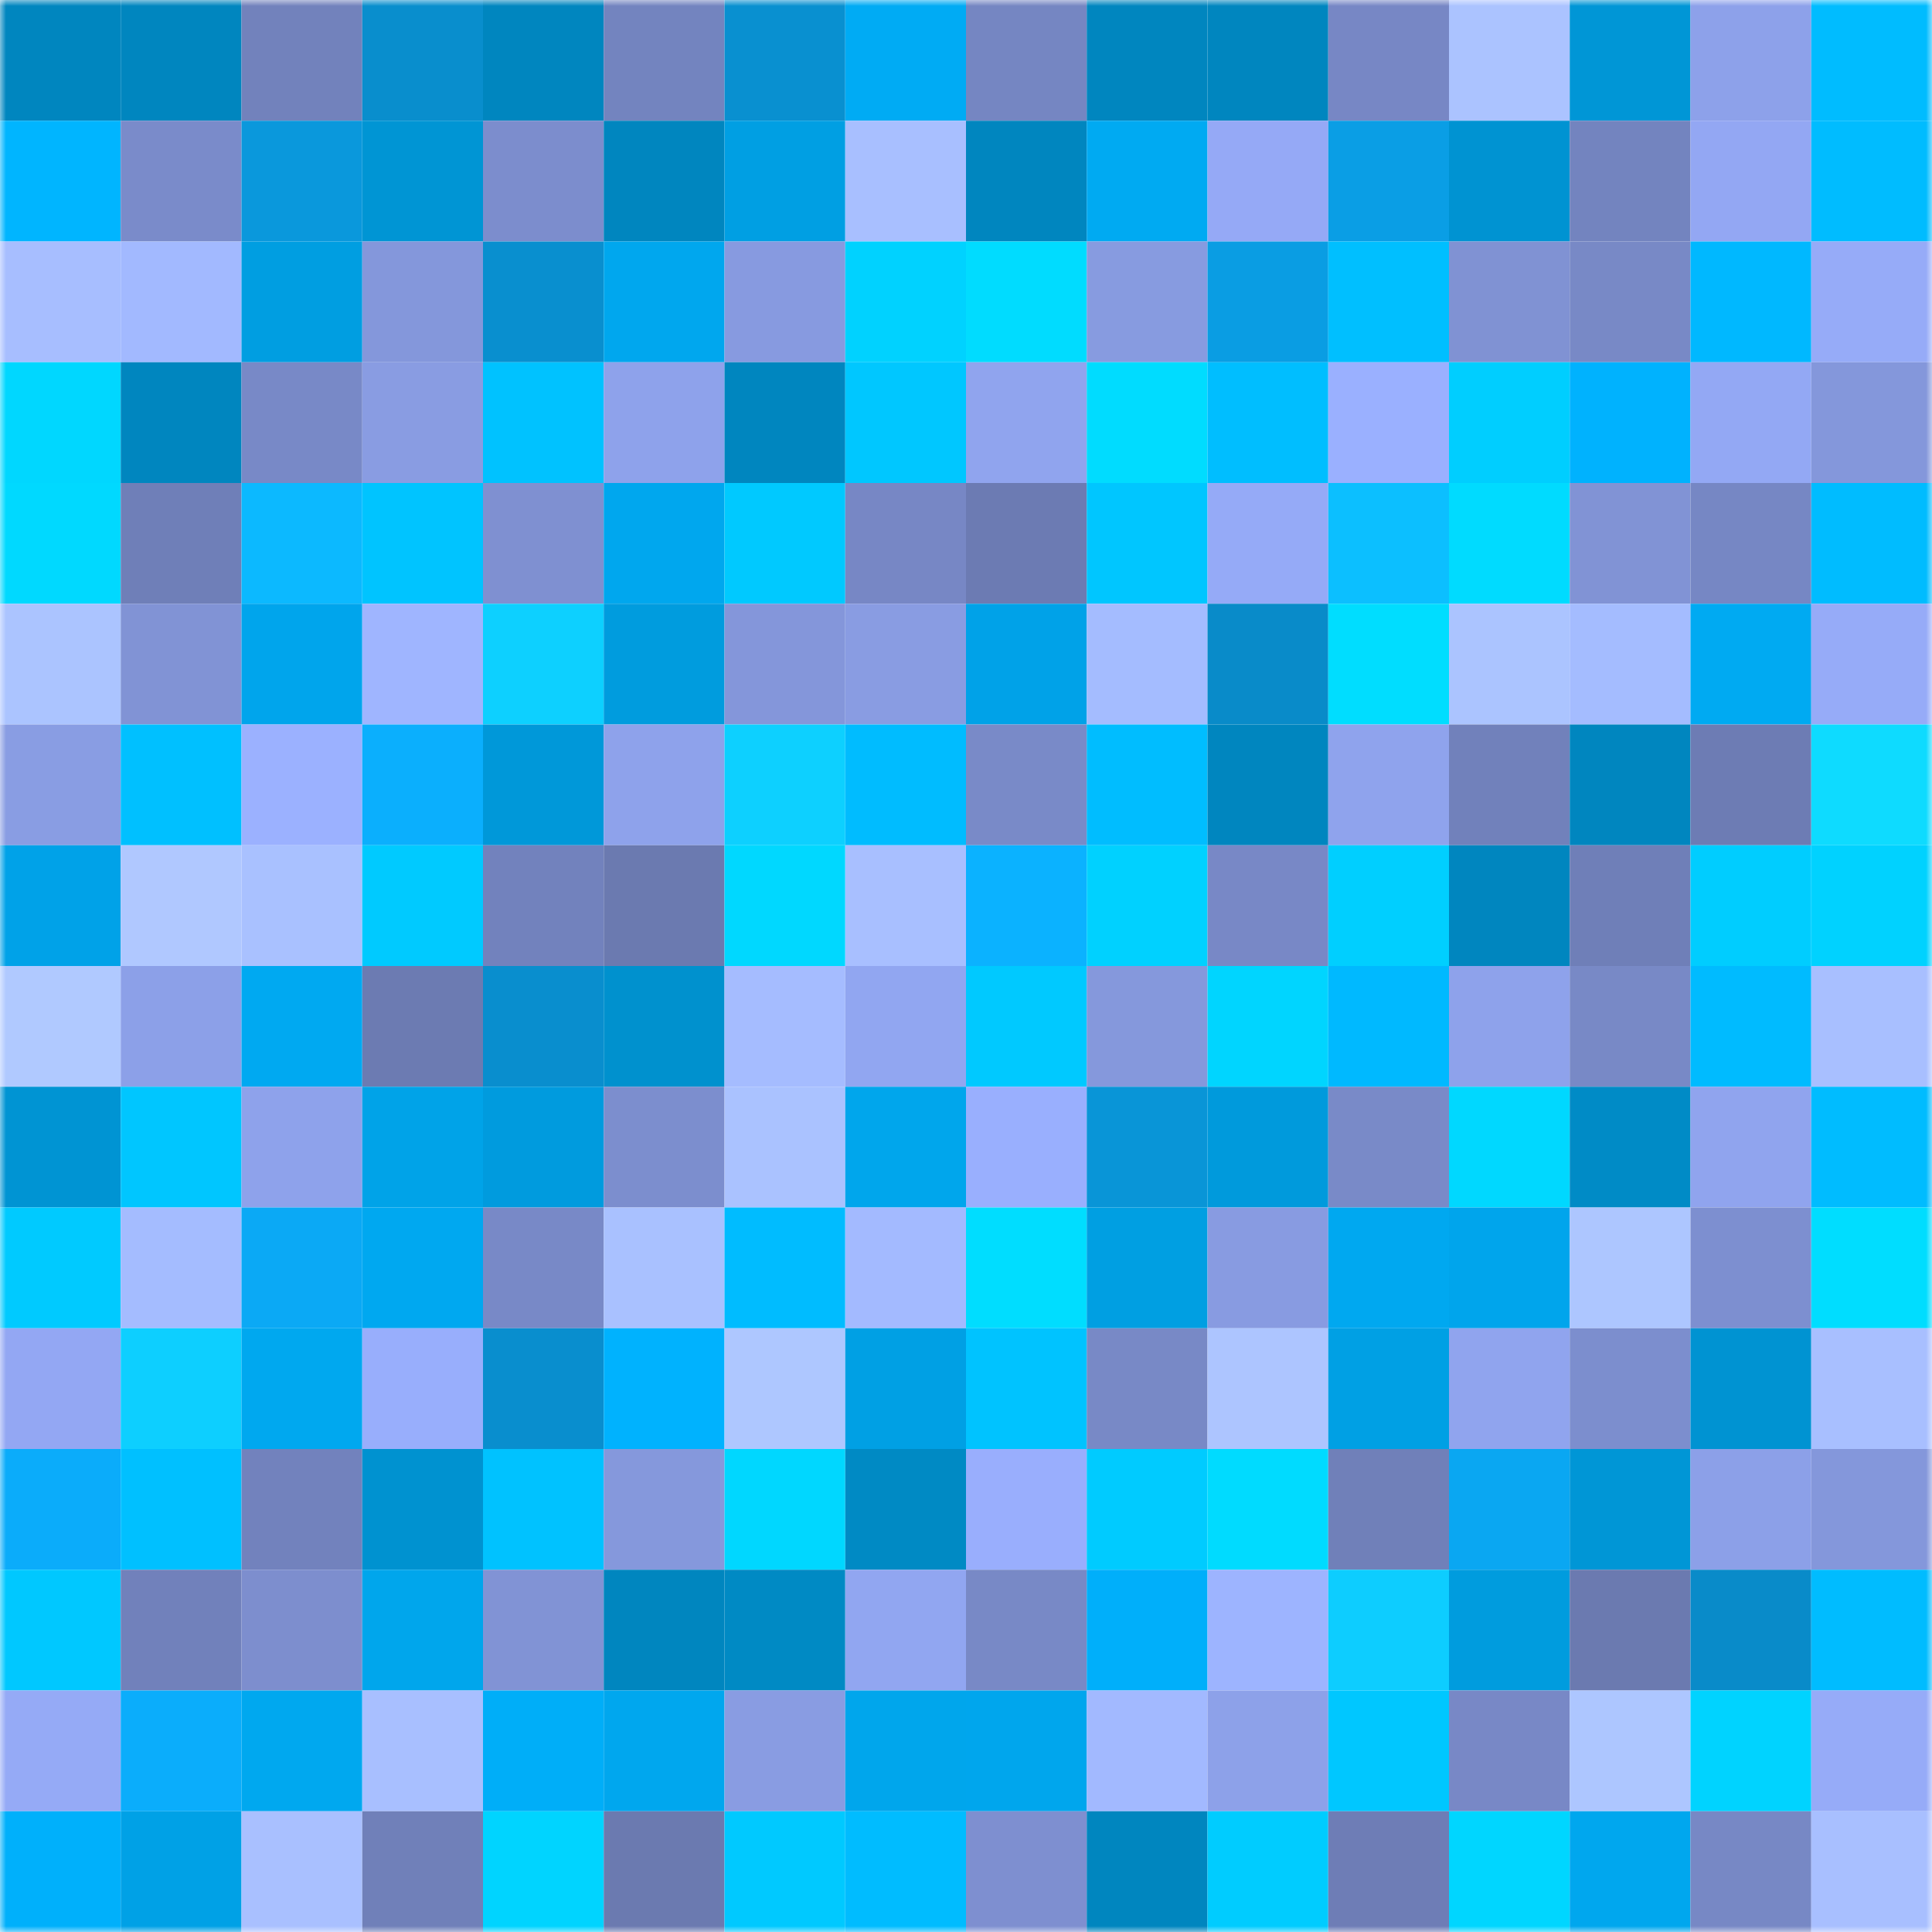 <svg viewBox="0 0 160 160" fill="none" role="img" xmlns="http://www.w3.org/2000/svg" width="240" height="240" name="ens%2Cunicorn.agi.eth"><mask id="1977065750" mask-type="alpha" maskUnits="userSpaceOnUse" x="0" y="0" width="160" height="160"><rect width="160" height="160" fill="#FFFFFF"></rect></mask><g mask="url(#1977065750)"><rect x="0" y="0" width="10" height="10" fill="#0086bf"></rect><rect x="10" y="0" width="10" height="10" fill="#0086bf"></rect><rect x="20" y="0" width="10" height="10" fill="#7282bc"></rect><rect x="30" y="0" width="10" height="10" fill="#098ecd"></rect><rect x="40" y="0" width="10" height="10" fill="#0086bf"></rect><rect x="50" y="0" width="10" height="10" fill="#7384bf"></rect><rect x="60" y="0" width="10" height="10" fill="#0990d0"></rect><rect x="70" y="0" width="10" height="10" fill="#00abf4"></rect><rect x="80" y="0" width="10" height="10" fill="#7586c2"></rect><rect x="90" y="0" width="10" height="10" fill="#0086bf"></rect><rect x="100" y="0" width="10" height="10" fill="#0086bf"></rect><rect x="110" y="0" width="10" height="10" fill="#7787c5"></rect><rect x="120" y="0" width="10" height="10" fill="#abc3ff"></rect><rect x="130" y="0" width="10" height="10" fill="#0096d6"></rect><rect x="140" y="0" width="10" height="10" fill="#8da1ea"></rect><rect x="150" y="0" width="10" height="10" fill="#00bcff"></rect><rect x="0" y="10" width="10" height="10" fill="#00b5ff"></rect><rect x="10" y="10" width="10" height="10" fill="#7a8bca"></rect><rect x="20" y="10" width="10" height="10" fill="#0a98dc"></rect><rect x="30" y="10" width="10" height="10" fill="#0095d4"></rect><rect x="40" y="10" width="10" height="10" fill="#7c8dcd"></rect><rect x="50" y="10" width="10" height="10" fill="#0086bf"></rect><rect x="60" y="10" width="10" height="10" fill="#009fe3"></rect><rect x="70" y="10" width="10" height="10" fill="#a8bfff"></rect><rect x="80" y="10" width="10" height="10" fill="#0086bf"></rect><rect x="90" y="10" width="10" height="10" fill="#00aaf2"></rect><rect x="100" y="10" width="10" height="10" fill="#95a9f6"></rect><rect x="110" y="10" width="10" height="10" fill="#0a9ee5"></rect><rect x="120" y="10" width="10" height="10" fill="#0093d2"></rect><rect x="130" y="10" width="10" height="10" fill="#7384bf"></rect><rect x="140" y="10" width="10" height="10" fill="#93a7f3"></rect><rect x="150" y="10" width="10" height="10" fill="#00bcff"></rect><rect x="0" y="20" width="10" height="10" fill="#a7beff"></rect><rect x="10" y="20" width="10" height="10" fill="#a2b9ff"></rect><rect x="20" y="20" width="10" height="10" fill="#009ee1"></rect><rect x="30" y="20" width="10" height="10" fill="#8497db"></rect><rect x="40" y="20" width="10" height="10" fill="#098fcf"></rect><rect x="50" y="20" width="10" height="10" fill="#00a7ee"></rect><rect x="60" y="20" width="10" height="10" fill="#879ae0"></rect><rect x="70" y="20" width="10" height="10" fill="#00d2ff"></rect><rect x="80" y="20" width="10" height="10" fill="#00dcff"></rect><rect x="90" y="20" width="10" height="10" fill="#879be0"></rect><rect x="100" y="20" width="10" height="10" fill="#0a9de3"></rect><rect x="110" y="20" width="10" height="10" fill="#00bfff"></rect><rect x="120" y="20" width="10" height="10" fill="#8092d3"></rect><rect x="130" y="20" width="10" height="10" fill="#7889c6"></rect><rect x="140" y="20" width="10" height="10" fill="#00b8ff"></rect><rect x="150" y="20" width="10" height="10" fill="#96abf8"></rect><rect x="0" y="30" width="10" height="10" fill="#00d7ff"></rect><rect x="10" y="30" width="10" height="10" fill="#0086bf"></rect><rect x="20" y="30" width="10" height="10" fill="#7889c7"></rect><rect x="30" y="30" width="10" height="10" fill="#899ce2"></rect><rect x="40" y="30" width="10" height="10" fill="#00c2ff"></rect><rect x="50" y="30" width="10" height="10" fill="#8ea2eb"></rect><rect x="60" y="30" width="10" height="10" fill="#0086bf"></rect><rect x="70" y="30" width="10" height="10" fill="#00c7ff"></rect><rect x="80" y="30" width="10" height="10" fill="#90a4ee"></rect><rect x="90" y="30" width="10" height="10" fill="#00dcff"></rect><rect x="100" y="30" width="10" height="10" fill="#00beff"></rect><rect x="110" y="30" width="10" height="10" fill="#9ab0ff"></rect><rect x="120" y="30" width="10" height="10" fill="#00ceff"></rect><rect x="130" y="30" width="10" height="10" fill="#00b2fe"></rect><rect x="140" y="30" width="10" height="10" fill="#93a8f4"></rect><rect x="150" y="30" width="10" height="10" fill="#8497db"></rect><rect x="0" y="40" width="10" height="10" fill="#00d9ff"></rect><rect x="10" y="40" width="10" height="10" fill="#6f7fb8"></rect><rect x="20" y="40" width="10" height="10" fill="#0cb9ff"></rect><rect x="30" y="40" width="10" height="10" fill="#00c4ff"></rect><rect x="40" y="40" width="10" height="10" fill="#7f90d1"></rect><rect x="50" y="40" width="10" height="10" fill="#00a7ee"></rect><rect x="60" y="40" width="10" height="10" fill="#00c9ff"></rect><rect x="70" y="40" width="10" height="10" fill="#7787c5"></rect><rect x="80" y="40" width="10" height="10" fill="#6c7bb3"></rect><rect x="90" y="40" width="10" height="10" fill="#00c6ff"></rect><rect x="100" y="40" width="10" height="10" fill="#95aaf7"></rect><rect x="110" y="40" width="10" height="10" fill="#0cbfff"></rect><rect x="120" y="40" width="10" height="10" fill="#00dbff"></rect><rect x="130" y="40" width="10" height="10" fill="#8193d5"></rect><rect x="140" y="40" width="10" height="10" fill="#7687c4"></rect><rect x="150" y="40" width="10" height="10" fill="#00bcff"></rect><rect x="0" y="50" width="10" height="10" fill="#abc4ff"></rect><rect x="10" y="50" width="10" height="10" fill="#8193d5"></rect><rect x="20" y="50" width="10" height="10" fill="#00a5ec"></rect><rect x="30" y="50" width="10" height="10" fill="#9fb5ff"></rect><rect x="40" y="50" width="10" height="10" fill="#0dd0ff"></rect><rect x="50" y="50" width="10" height="10" fill="#009cde"></rect><rect x="60" y="50" width="10" height="10" fill="#8496da"></rect><rect x="70" y="50" width="10" height="10" fill="#899ce2"></rect><rect x="80" y="50" width="10" height="10" fill="#00a2e8"></rect><rect x="90" y="50" width="10" height="10" fill="#a4bcff"></rect><rect x="100" y="50" width="10" height="10" fill="#098bc9"></rect><rect x="110" y="50" width="10" height="10" fill="#00ddff"></rect><rect x="120" y="50" width="10" height="10" fill="#abc4ff"></rect><rect x="130" y="50" width="10" height="10" fill="#a4bcff"></rect><rect x="140" y="50" width="10" height="10" fill="#00aaf2"></rect><rect x="150" y="50" width="10" height="10" fill="#96abf8"></rect><rect x="0" y="60" width="10" height="10" fill="#899de3"></rect><rect x="10" y="60" width="10" height="10" fill="#00c0ff"></rect><rect x="20" y="60" width="10" height="10" fill="#9bb1ff"></rect><rect x="30" y="60" width="10" height="10" fill="#0baffd"></rect><rect x="40" y="60" width="10" height="10" fill="#0098d9"></rect><rect x="50" y="60" width="10" height="10" fill="#8ea2eb"></rect><rect x="60" y="60" width="10" height="10" fill="#0dd0ff"></rect><rect x="70" y="60" width="10" height="10" fill="#00bcff"></rect><rect x="80" y="60" width="10" height="10" fill="#798ac8"></rect><rect x="90" y="60" width="10" height="10" fill="#00bdff"></rect><rect x="100" y="60" width="10" height="10" fill="#0086bf"></rect><rect x="110" y="60" width="10" height="10" fill="#8fa3ed"></rect><rect x="120" y="60" width="10" height="10" fill="#7181bb"></rect><rect x="130" y="60" width="10" height="10" fill="#0086bf"></rect><rect x="140" y="60" width="10" height="10" fill="#6d7cb4"></rect><rect x="150" y="60" width="10" height="10" fill="#0edbff"></rect><rect x="0" y="70" width="10" height="10" fill="#00a2e8"></rect><rect x="10" y="70" width="10" height="10" fill="#b0c8ff"></rect><rect x="20" y="70" width="10" height="10" fill="#a9c1ff"></rect><rect x="30" y="70" width="10" height="10" fill="#00caff"></rect><rect x="40" y="70" width="10" height="10" fill="#7282bd"></rect><rect x="50" y="70" width="10" height="10" fill="#6b7ab0"></rect><rect x="60" y="70" width="10" height="10" fill="#00d8ff"></rect><rect x="70" y="70" width="10" height="10" fill="#a8bfff"></rect><rect x="80" y="70" width="10" height="10" fill="#0bb2ff"></rect><rect x="90" y="70" width="10" height="10" fill="#00d1ff"></rect><rect x="100" y="70" width="10" height="10" fill="#7888c6"></rect><rect x="110" y="70" width="10" height="10" fill="#00cfff"></rect><rect x="120" y="70" width="10" height="10" fill="#0086bf"></rect><rect x="130" y="70" width="10" height="10" fill="#6f7fb8"></rect><rect x="140" y="70" width="10" height="10" fill="#00cdff"></rect><rect x="150" y="70" width="10" height="10" fill="#00d2ff"></rect><rect x="0" y="80" width="10" height="10" fill="#b0c9ff"></rect><rect x="10" y="80" width="10" height="10" fill="#8ca0e8"></rect><rect x="20" y="80" width="10" height="10" fill="#00a9f1"></rect><rect x="30" y="80" width="10" height="10" fill="#6c7bb2"></rect><rect x="40" y="80" width="10" height="10" fill="#098ece"></rect><rect x="50" y="80" width="10" height="10" fill="#0091ce"></rect><rect x="60" y="80" width="10" height="10" fill="#a5bcff"></rect><rect x="70" y="80" width="10" height="10" fill="#91a6f1"></rect><rect x="80" y="80" width="10" height="10" fill="#00c9ff"></rect><rect x="90" y="80" width="10" height="10" fill="#8598dc"></rect><rect x="100" y="80" width="10" height="10" fill="#00d5ff"></rect><rect x="110" y="80" width="10" height="10" fill="#00b9ff"></rect><rect x="120" y="80" width="10" height="10" fill="#8ea2eb"></rect><rect x="130" y="80" width="10" height="10" fill="#7889c6"></rect><rect x="140" y="80" width="10" height="10" fill="#00bbff"></rect><rect x="150" y="80" width="10" height="10" fill="#a8bfff"></rect><rect x="0" y="90" width="10" height="10" fill="#0094d3"></rect><rect x="10" y="90" width="10" height="10" fill="#00c6ff"></rect><rect x="20" y="90" width="10" height="10" fill="#8ea2eb"></rect><rect x="30" y="90" width="10" height="10" fill="#00a3e8"></rect><rect x="40" y="90" width="10" height="10" fill="#009bde"></rect><rect x="50" y="90" width="10" height="10" fill="#7c8ece"></rect><rect x="60" y="90" width="10" height="10" fill="#aac2ff"></rect><rect x="70" y="90" width="10" height="10" fill="#00a6ec"></rect><rect x="80" y="90" width="10" height="10" fill="#99affe"></rect><rect x="90" y="90" width="10" height="10" fill="#0995d7"></rect><rect x="100" y="90" width="10" height="10" fill="#009adc"></rect><rect x="110" y="90" width="10" height="10" fill="#798ac8"></rect><rect x="120" y="90" width="10" height="10" fill="#00d8ff"></rect><rect x="130" y="90" width="10" height="10" fill="#008bc6"></rect><rect x="140" y="90" width="10" height="10" fill="#90a4ee"></rect><rect x="150" y="90" width="10" height="10" fill="#00bcff"></rect><rect x="0" y="100" width="10" height="10" fill="#00caff"></rect><rect x="10" y="100" width="10" height="10" fill="#a4bcff"></rect><rect x="20" y="100" width="10" height="10" fill="#0ba9f5"></rect><rect x="30" y="100" width="10" height="10" fill="#00a8f0"></rect><rect x="40" y="100" width="10" height="10" fill="#7889c7"></rect><rect x="50" y="100" width="10" height="10" fill="#a9c1ff"></rect><rect x="60" y="100" width="10" height="10" fill="#00bcff"></rect><rect x="70" y="100" width="10" height="10" fill="#a3baff"></rect><rect x="80" y="100" width="10" height="10" fill="#00ddff"></rect><rect x="90" y="100" width="10" height="10" fill="#009fe2"></rect><rect x="100" y="100" width="10" height="10" fill="#889be1"></rect><rect x="110" y="100" width="10" height="10" fill="#00a8f0"></rect><rect x="120" y="100" width="10" height="10" fill="#00a5ec"></rect><rect x="130" y="100" width="10" height="10" fill="#adc6ff"></rect><rect x="140" y="100" width="10" height="10" fill="#7d8fd0"></rect><rect x="150" y="100" width="10" height="10" fill="#00ddff"></rect><rect x="0" y="110" width="10" height="10" fill="#93a7f3"></rect><rect x="10" y="110" width="10" height="10" fill="#0dcfff"></rect><rect x="20" y="110" width="10" height="10" fill="#00a8ef"></rect><rect x="30" y="110" width="10" height="10" fill="#98aefc"></rect><rect x="40" y="110" width="10" height="10" fill="#098ece"></rect><rect x="50" y="110" width="10" height="10" fill="#00b2fe"></rect><rect x="60" y="110" width="10" height="10" fill="#aec7ff"></rect><rect x="70" y="110" width="10" height="10" fill="#00a0e4"></rect><rect x="80" y="110" width="10" height="10" fill="#00c3ff"></rect><rect x="90" y="110" width="10" height="10" fill="#7889c6"></rect><rect x="100" y="110" width="10" height="10" fill="#adc5ff"></rect><rect x="110" y="110" width="10" height="10" fill="#00a0e4"></rect><rect x="120" y="110" width="10" height="10" fill="#90a4ee"></rect><rect x="130" y="110" width="10" height="10" fill="#7c8ece"></rect><rect x="140" y="110" width="10" height="10" fill="#0093d2"></rect><rect x="150" y="110" width="10" height="10" fill="#a8bfff"></rect><rect x="0" y="120" width="10" height="10" fill="#0bacfa"></rect><rect x="10" y="120" width="10" height="10" fill="#00c0ff"></rect><rect x="20" y="120" width="10" height="10" fill="#7282bd"></rect><rect x="30" y="120" width="10" height="10" fill="#0092d0"></rect><rect x="40" y="120" width="10" height="10" fill="#00c2ff"></rect><rect x="50" y="120" width="10" height="10" fill="#8598dc"></rect><rect x="60" y="120" width="10" height="10" fill="#00d7ff"></rect><rect x="70" y="120" width="10" height="10" fill="#008ac4"></rect><rect x="80" y="120" width="10" height="10" fill="#99aefd"></rect><rect x="90" y="120" width="10" height="10" fill="#00cbff"></rect><rect x="100" y="120" width="10" height="10" fill="#00dbff"></rect><rect x="110" y="120" width="10" height="10" fill="#7080b9"></rect><rect x="120" y="120" width="10" height="10" fill="#0aa7f2"></rect><rect x="130" y="120" width="10" height="10" fill="#0096d6"></rect><rect x="140" y="120" width="10" height="10" fill="#8ca0e8"></rect><rect x="150" y="120" width="10" height="10" fill="#8497db"></rect><rect x="0" y="130" width="10" height="10" fill="#00c8ff"></rect><rect x="10" y="130" width="10" height="10" fill="#7181bb"></rect><rect x="20" y="130" width="10" height="10" fill="#7d8ece"></rect><rect x="30" y="130" width="10" height="10" fill="#00a6ec"></rect><rect x="40" y="130" width="10" height="10" fill="#8193d5"></rect><rect x="50" y="130" width="10" height="10" fill="#0086bf"></rect><rect x="60" y="130" width="10" height="10" fill="#008ac4"></rect><rect x="70" y="130" width="10" height="10" fill="#91a6f1"></rect><rect x="80" y="130" width="10" height="10" fill="#7889c6"></rect><rect x="90" y="130" width="10" height="10" fill="#00affa"></rect><rect x="100" y="130" width="10" height="10" fill="#9db4ff"></rect><rect x="110" y="130" width="10" height="10" fill="#0dcdff"></rect><rect x="120" y="130" width="10" height="10" fill="#009cde"></rect><rect x="130" y="130" width="10" height="10" fill="#6b7ab0"></rect><rect x="140" y="130" width="10" height="10" fill="#098bc9"></rect><rect x="150" y="130" width="10" height="10" fill="#00bcff"></rect><rect x="0" y="140" width="10" height="10" fill="#95aaf6"></rect><rect x="10" y="140" width="10" height="10" fill="#0badfb"></rect><rect x="20" y="140" width="10" height="10" fill="#00a8ef"></rect><rect x="30" y="140" width="10" height="10" fill="#a8bfff"></rect><rect x="40" y="140" width="10" height="10" fill="#00aef8"></rect><rect x="50" y="140" width="10" height="10" fill="#00a7ee"></rect><rect x="60" y="140" width="10" height="10" fill="#899ce2"></rect><rect x="70" y="140" width="10" height="10" fill="#00a6ec"></rect><rect x="80" y="140" width="10" height="10" fill="#00a6ed"></rect><rect x="90" y="140" width="10" height="10" fill="#a2b9ff"></rect><rect x="100" y="140" width="10" height="10" fill="#8da1e9"></rect><rect x="110" y="140" width="10" height="10" fill="#00c7ff"></rect><rect x="120" y="140" width="10" height="10" fill="#7888c6"></rect><rect x="130" y="140" width="10" height="10" fill="#adc6ff"></rect><rect x="140" y="140" width="10" height="10" fill="#00d3ff"></rect><rect x="150" y="140" width="10" height="10" fill="#96abf8"></rect><rect x="0" y="150" width="10" height="10" fill="#00b0fb"></rect><rect x="10" y="150" width="10" height="10" fill="#00a1e6"></rect><rect x="20" y="150" width="10" height="10" fill="#a9c0ff"></rect><rect x="30" y="150" width="10" height="10" fill="#7080b9"></rect><rect x="40" y="150" width="10" height="10" fill="#00d4ff"></rect><rect x="50" y="150" width="10" height="10" fill="#6b7ab0"></rect><rect x="60" y="150" width="10" height="10" fill="#00c9ff"></rect><rect x="70" y="150" width="10" height="10" fill="#00bcff"></rect><rect x="80" y="150" width="10" height="10" fill="#7e8fd0"></rect><rect x="90" y="150" width="10" height="10" fill="#0086bf"></rect><rect x="100" y="150" width="10" height="10" fill="#00ccff"></rect><rect x="110" y="150" width="10" height="10" fill="#6e7db6"></rect><rect x="120" y="150" width="10" height="10" fill="#00d6ff"></rect><rect x="130" y="150" width="10" height="10" fill="#00a7ee"></rect><rect x="140" y="150" width="10" height="10" fill="#7788c5"></rect><rect x="150" y="150" width="10" height="10" fill="#a8bfff"></rect></g></svg>